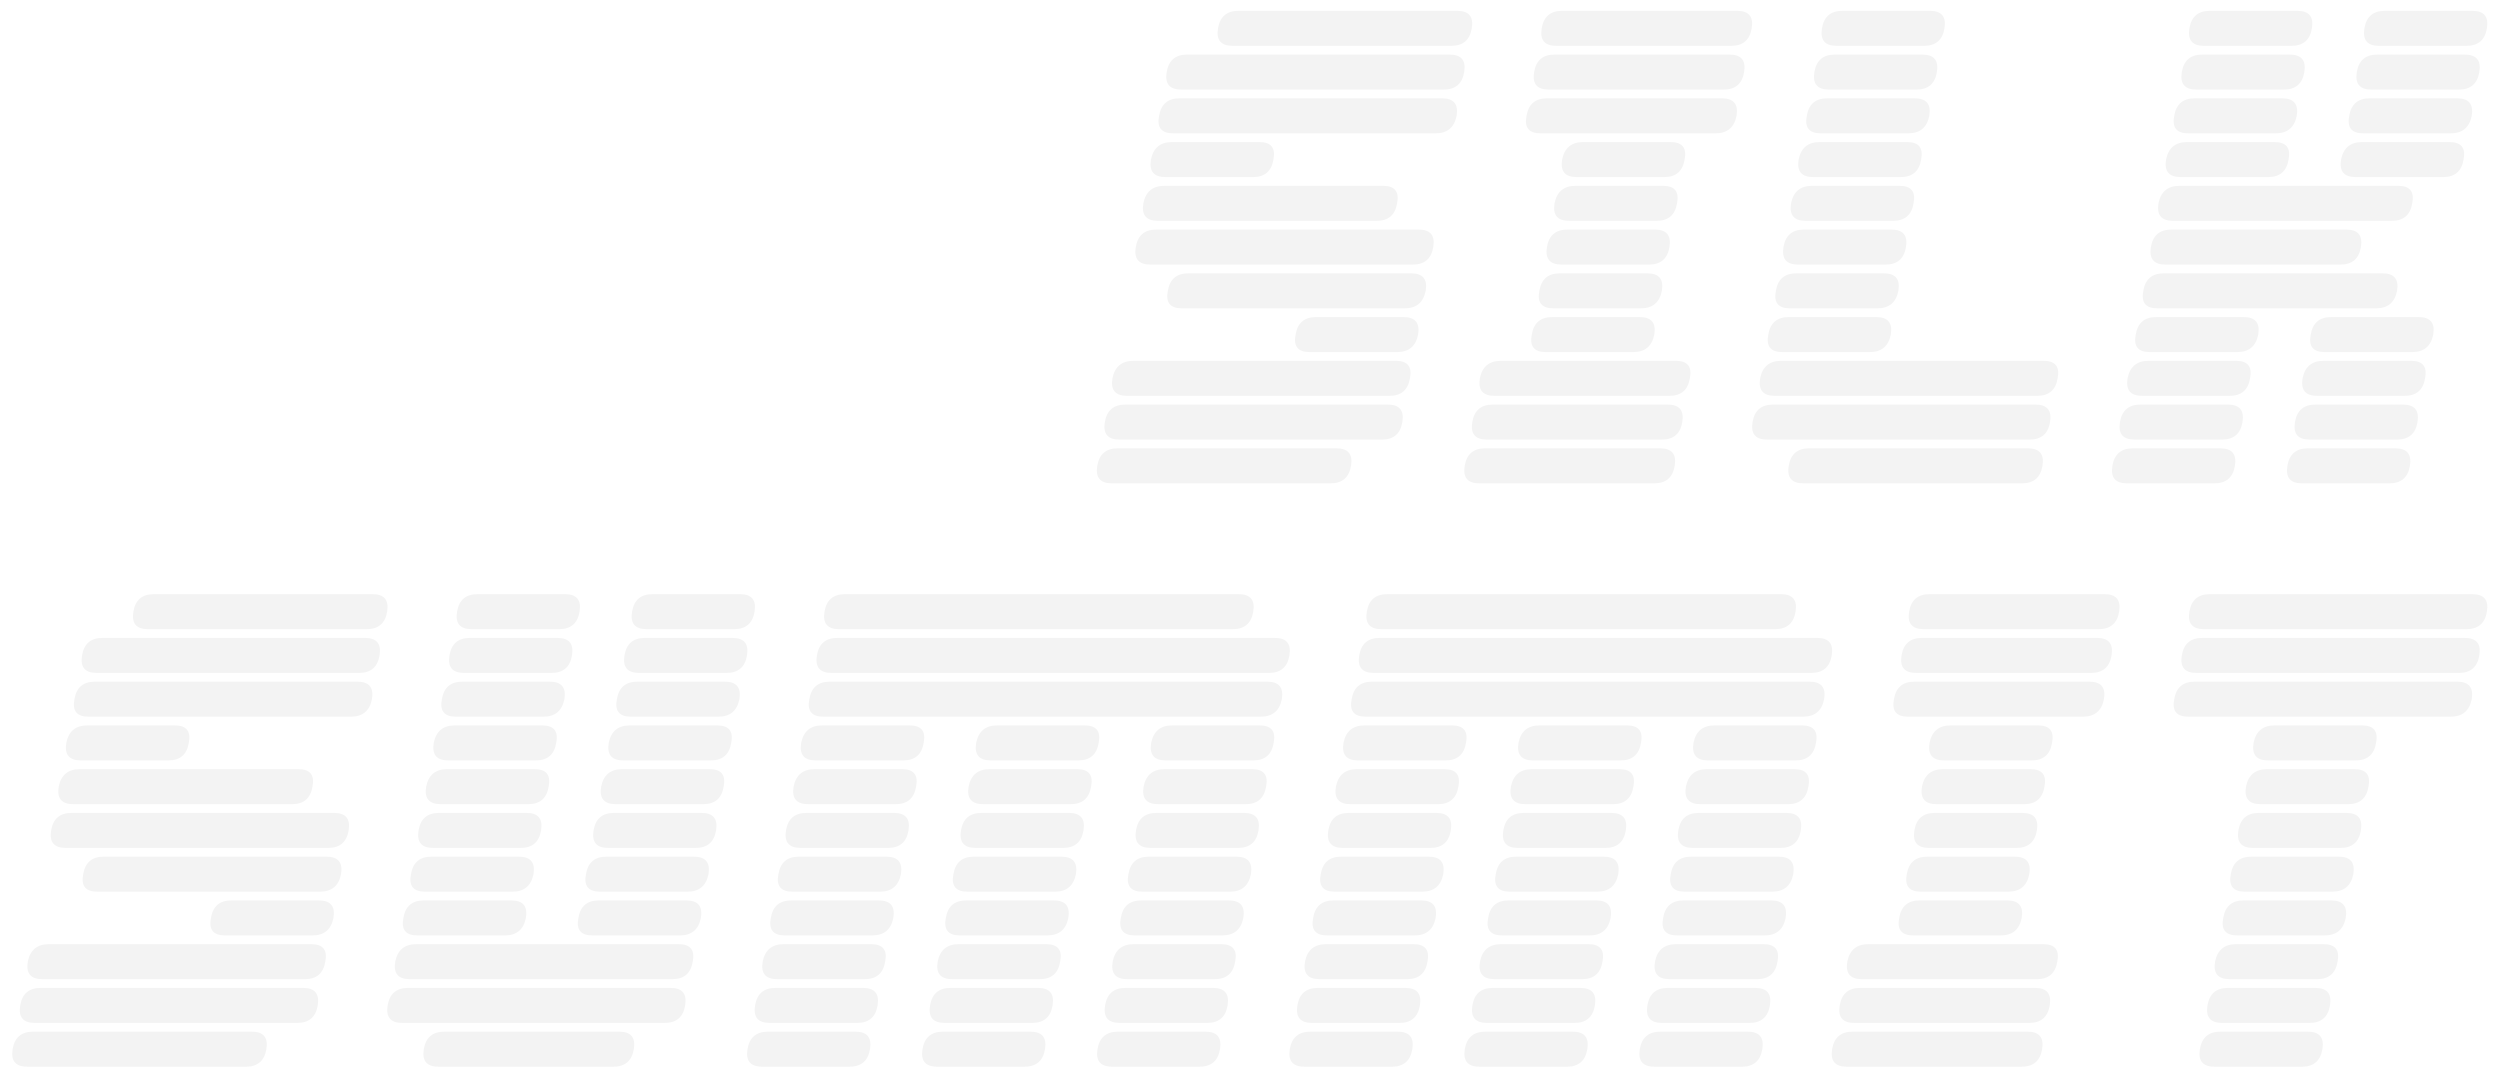 <?xml version="1.0" encoding="UTF-8"?> <svg xmlns="http://www.w3.org/2000/svg" width="150" height="64" viewBox="0 0 150 64" fill="none"><path d="M67.166 26.375C66.466 26.375 66.174 26.025 66.291 25.325C66.408 24.625 66.816 24.275 67.516 24.275H83.266C83.966 24.275 84.258 24.625 84.141 25.325C84.024 26.025 83.616 26.375 82.916 26.375H67.166ZM67.621 23.75C66.921 23.75 66.629 23.4 66.746 22.7C66.886 22 67.306 21.65 68.006 21.65H83.756C84.456 21.65 84.736 22 84.596 22.7C84.479 23.4 84.071 23.75 83.371 23.75H67.621ZM70.386 8C69.686 8 69.406 7.65 69.546 6.95C69.663 6.25 70.071 5.9 70.771 5.9H86.521C87.221 5.9 87.513 6.25 87.396 6.95C87.256 7.65 86.836 8 86.136 8H70.386ZM70.876 5.375C70.176 5.375 69.884 5.025 70.001 4.325C70.118 3.625 70.526 3.275 71.226 3.275H86.976C87.676 3.275 87.968 3.625 87.851 4.325C87.734 5.025 87.326 5.375 86.626 5.375H70.876ZM77.736 20.075C77.853 19.375 78.261 19.025 78.961 19.025H84.211C84.911 19.025 85.203 19.375 85.086 20.075C84.946 20.775 84.526 21.125 83.826 21.125H78.576C77.876 21.125 77.596 20.775 77.736 20.075ZM69.056 9.575C69.196 8.875 69.616 8.525 70.316 8.525H75.566C76.266 8.525 76.546 8.875 76.406 9.575C76.289 10.275 75.881 10.625 75.181 10.625H69.931C69.231 10.625 68.939 10.275 69.056 9.575ZM68.601 12.2C68.741 11.5 69.161 11.15 69.861 11.15H82.986C83.686 11.15 83.966 11.5 83.826 12.2C83.709 12.9 83.301 13.25 82.601 13.25H69.476C68.776 13.25 68.484 12.9 68.601 12.2ZM70.071 17.45C70.188 16.75 70.596 16.4 71.296 16.4H84.666C85.366 16.4 85.658 16.75 85.541 17.45C85.401 18.15 84.981 18.5 84.281 18.5H70.911C70.211 18.5 69.931 18.15 70.071 17.45ZM65.836 27.95C65.953 27.25 66.361 26.9 67.061 26.9H80.186C80.886 26.9 81.178 27.25 81.061 27.95C80.944 28.65 80.536 29 79.836 29H66.711C66.011 29 65.719 28.65 65.836 27.95ZM73.081 1.7C73.198 1 73.606 0.65 74.306 0.65H87.431C88.131 0.65 88.423 1 88.306 1.7C88.189 2.4 87.781 2.75 87.081 2.75H73.956C73.256 2.75 72.964 2.4 73.081 1.7ZM68.146 14.825C68.263 14.125 68.671 13.775 69.371 13.775H85.121C85.821 13.775 86.113 14.125 85.996 14.825C85.879 15.525 85.471 15.875 84.771 15.875H69.021C68.321 15.875 68.029 15.525 68.146 14.825ZM92.362 17.45C92.478 16.75 92.887 16.4 93.587 16.4H98.837C99.537 16.4 99.829 16.75 99.712 17.45C99.572 18.15 99.152 18.5 98.452 18.5H93.202C92.502 18.5 92.222 18.15 92.362 17.45ZM92.817 14.825C92.933 14.125 93.342 13.775 94.042 13.775H99.292C99.992 13.775 100.283 14.125 100.167 14.825C100.05 15.525 99.642 15.875 98.942 15.875H93.692C92.992 15.875 92.7 15.525 92.817 14.825ZM94.147 13.25C93.447 13.25 93.155 12.9 93.272 12.2C93.412 11.5 93.832 11.15 94.532 11.15H99.782C100.482 11.15 100.762 11.5 100.622 12.2C100.505 12.9 100.097 13.25 99.397 13.25H94.147ZM91.592 6.95C91.709 6.25 92.117 5.9 92.817 5.9H103.317C104.017 5.9 104.308 6.25 104.192 6.95C104.052 7.65 103.632 8 102.932 8H92.432C91.732 8 91.452 7.65 91.592 6.95ZM92.047 4.325C92.163 3.625 92.572 3.275 93.272 3.275H103.772C104.472 3.275 104.763 3.625 104.647 4.325C104.53 5.025 104.122 5.375 103.422 5.375H92.922C92.222 5.375 91.93 5.025 92.047 4.325ZM93.377 2.75C92.677 2.75 92.385 2.4 92.502 1.7C92.618 1 93.027 0.65 93.727 0.65H104.227C104.927 0.65 105.218 1 105.102 1.7C104.985 2.4 104.577 2.75 103.877 2.75H93.377ZM93.727 9.575C93.867 8.875 94.287 8.525 94.987 8.525H100.237C100.937 8.525 101.217 8.875 101.077 9.575C100.96 10.275 100.552 10.625 99.852 10.625H94.602C93.902 10.625 93.61 10.275 93.727 9.575ZM92.747 21.125C92.047 21.125 91.767 20.775 91.907 20.075C92.023 19.375 92.432 19.025 93.132 19.025H98.382C99.082 19.025 99.374 19.375 99.257 20.075C99.117 20.775 98.697 21.125 97.997 21.125H92.747ZM87.882 27.95C87.999 27.25 88.407 26.9 89.107 26.9H99.607C100.307 26.9 100.598 27.25 100.482 27.95C100.365 28.65 99.957 29 99.257 29H88.757C88.057 29 87.765 28.65 87.882 27.95ZM89.212 26.375C88.512 26.375 88.22 26.025 88.337 25.325C88.454 24.625 88.862 24.275 89.562 24.275H100.062C100.762 24.275 101.053 24.625 100.937 25.325C100.82 26.025 100.412 26.375 99.712 26.375H89.212ZM88.792 22.7C88.932 22 89.352 21.65 90.052 21.65H100.552C101.252 21.65 101.532 22 101.392 22.7C101.275 23.4 100.867 23.75 100.167 23.75H89.667C88.967 23.75 88.675 23.4 88.792 22.7ZM106.483 23.75C105.783 23.75 105.492 23.4 105.608 22.7C105.748 22 106.168 21.65 106.868 21.65H122.618C123.318 21.65 123.598 22 123.458 22.7C123.342 23.4 122.933 23.75 122.233 23.75H106.483ZM106.028 26.375C105.328 26.375 105.037 26.025 105.153 25.325C105.27 24.625 105.678 24.275 106.378 24.275H122.128C122.828 24.275 123.12 24.625 123.003 25.325C122.887 26.025 122.478 26.375 121.778 26.375H106.028ZM108.198 29C107.498 29 107.207 28.65 107.323 27.95C107.44 27.25 107.848 26.9 108.548 26.9H121.673C122.373 26.9 122.665 27.25 122.548 27.95C122.432 28.65 122.023 29 121.323 29H108.198ZM106.098 20.075C106.215 19.375 106.623 19.025 107.323 19.025H112.573C113.273 19.025 113.565 19.375 113.448 20.075C113.308 20.775 112.888 21.125 112.188 21.125H106.938C106.238 21.125 105.958 20.775 106.098 20.075ZM106.553 17.45C106.67 16.75 107.078 16.4 107.778 16.4H113.028C113.728 16.4 114.02 16.75 113.903 17.45C113.763 18.15 113.343 18.5 112.643 18.5H107.393C106.693 18.5 106.413 18.15 106.553 17.45ZM107.883 15.875C107.183 15.875 106.892 15.525 107.008 14.825C107.125 14.125 107.533 13.775 108.233 13.775H113.483C114.183 13.775 114.475 14.125 114.358 14.825C114.242 15.525 113.833 15.875 113.133 15.875H107.883ZM107.918 9.575C108.058 8.875 108.478 8.525 109.178 8.525H114.428C115.128 8.525 115.408 8.875 115.268 9.575C115.152 10.275 114.743 10.625 114.043 10.625H108.793C108.093 10.625 107.802 10.275 107.918 9.575ZM108.408 6.95C108.525 6.25 108.933 5.9 109.633 5.9H114.883C115.583 5.9 115.875 6.25 115.758 6.95C115.618 7.65 115.198 8 114.498 8H109.248C108.548 8 108.268 7.65 108.408 6.95ZM109.738 5.375C109.038 5.375 108.747 5.025 108.863 4.325C108.98 3.625 109.388 3.275 110.088 3.275H115.338C116.038 3.275 116.33 3.625 116.213 4.325C116.097 5.025 115.688 5.375 114.988 5.375H109.738ZM107.463 12.2C107.603 11.5 108.023 11.15 108.723 11.15H113.973C114.673 11.15 114.953 11.5 114.813 12.2C114.697 12.9 114.288 13.25 113.588 13.25H108.338C107.638 13.25 107.347 12.9 107.463 12.2ZM110.193 2.75C109.493 2.75 109.202 2.4 109.318 1.7C109.435 1 109.843 0.65 110.543 0.65H115.793C116.493 0.65 116.785 1 116.668 1.7C116.552 2.4 116.143 2.75 115.443 2.75H110.193ZM130.384 13.25C129.684 13.25 129.392 12.9 129.509 12.2C129.649 11.5 130.069 11.15 130.769 11.15H143.894C144.594 11.15 144.874 11.5 144.734 12.2C144.617 12.9 144.209 13.25 143.509 13.25H130.384ZM129.439 18.5C128.739 18.5 128.459 18.15 128.599 17.45C128.716 16.75 129.124 16.4 129.824 16.4H142.949C143.649 16.4 143.941 16.75 143.824 17.45C143.684 18.15 143.264 18.5 142.564 18.5H129.439ZM129.964 9.575C130.104 8.875 130.524 8.525 131.224 8.525H136.474C137.174 8.525 137.454 8.875 137.314 9.575C137.197 10.275 136.789 10.625 136.089 10.625H130.839C130.139 10.625 129.847 10.275 129.964 9.575ZM130.454 6.95C130.571 6.25 130.979 5.9 131.679 5.9H136.929C137.629 5.9 137.921 6.25 137.804 6.95C137.664 7.65 137.244 8 136.544 8H131.294C130.594 8 130.314 7.65 130.454 6.95ZM131.784 5.375C131.084 5.375 130.792 5.025 130.909 4.325C131.026 3.625 131.434 3.275 132.134 3.275H137.384C138.084 3.275 138.376 3.625 138.259 4.325C138.142 5.025 137.734 5.375 137.034 5.375H131.784ZM140.464 9.575C140.604 8.875 141.024 8.525 141.724 8.525H146.974C147.674 8.525 147.954 8.875 147.814 9.575C147.697 10.275 147.289 10.625 146.589 10.625H141.339C140.639 10.625 140.347 10.275 140.464 9.575ZM140.954 6.95C141.071 6.25 141.479 5.9 142.179 5.9H147.429C148.129 5.9 148.421 6.25 148.304 6.95C148.164 7.65 147.744 8 147.044 8H141.794C141.094 8 140.814 7.65 140.954 6.95ZM142.284 5.375C141.584 5.375 141.292 5.025 141.409 4.325C141.526 3.625 141.934 3.275 142.634 3.275H147.884C148.584 3.275 148.876 3.625 148.759 4.325C148.642 5.025 148.234 5.375 147.534 5.375H142.284ZM131.364 1.7C131.481 1 131.889 0.65 132.589 0.65H137.839C138.539 0.65 138.831 1 138.714 1.7C138.597 2.4 138.189 2.75 137.489 2.75H132.239C131.539 2.75 131.247 2.4 131.364 1.7ZM142.739 2.75C142.039 2.75 141.747 2.4 141.864 1.7C141.981 1 142.389 0.65 143.089 0.65H148.339C149.039 0.65 149.331 1 149.214 1.7C149.097 2.4 148.689 2.75 147.989 2.75H142.739ZM126.744 27.95C126.861 27.25 127.269 26.9 127.969 26.9H133.219C133.919 26.9 134.211 27.25 134.094 27.95C133.977 28.65 133.569 29 132.869 29H127.619C126.919 29 126.627 28.65 126.744 27.95ZM127.199 25.325C127.316 24.625 127.724 24.275 128.424 24.275H133.674C134.374 24.275 134.666 24.625 134.549 25.325C134.432 26.025 134.024 26.375 133.324 26.375H128.074C127.374 26.375 127.082 26.025 127.199 25.325ZM128.529 23.75C127.829 23.75 127.537 23.4 127.654 22.7C127.794 22 128.214 21.65 128.914 21.65H134.164C134.864 21.65 135.144 22 135.004 22.7C134.887 23.4 134.479 23.75 133.779 23.75H128.529ZM137.244 27.95C137.361 27.25 137.769 26.9 138.469 26.9H143.719C144.419 26.9 144.711 27.25 144.594 27.95C144.477 28.65 144.069 29 143.369 29H138.119C137.419 29 137.127 28.65 137.244 27.95ZM137.699 25.325C137.816 24.625 138.224 24.275 138.924 24.275H144.174C144.874 24.275 145.166 24.625 145.049 25.325C144.932 26.025 144.524 26.375 143.824 26.375H138.574C137.874 26.375 137.582 26.025 137.699 25.325ZM139.029 23.75C138.329 23.75 138.037 23.4 138.154 22.7C138.294 22 138.714 21.65 139.414 21.65H144.664C145.364 21.65 145.644 22 145.504 22.7C145.387 23.4 144.979 23.75 144.279 23.75H139.029ZM128.144 20.075C128.261 19.375 128.669 19.025 129.369 19.025H134.619C135.319 19.025 135.611 19.375 135.494 20.075C135.354 20.775 134.934 21.125 134.234 21.125H128.984C128.284 21.125 128.004 20.775 128.144 20.075ZM139.484 21.125C138.784 21.125 138.504 20.775 138.644 20.075C138.761 19.375 139.169 19.025 139.869 19.025H145.119C145.819 19.025 146.111 19.375 145.994 20.075C145.854 20.775 145.434 21.125 144.734 21.125H139.484ZM129.054 14.825C129.171 14.125 129.579 13.775 130.279 13.775H140.779C141.479 13.775 141.771 14.125 141.654 14.825C141.537 15.525 141.129 15.875 140.429 15.875H129.929C129.229 15.875 128.937 15.525 129.054 14.825ZM2.088 61.375C1.388 61.375 1.096 61.025 1.213 60.325C1.329 59.625 1.738 59.275 2.438 59.275H18.188C18.888 59.275 19.179 59.625 19.063 60.325C18.946 61.025 18.538 61.375 17.838 61.375H2.088ZM2.543 58.75C1.843 58.75 1.551 58.4 1.668 57.7C1.808 57 2.228 56.65 2.928 56.65H18.678C19.378 56.65 19.658 57 19.518 57.7C19.401 58.4 18.993 58.75 18.293 58.75H2.543ZM5.308 43C4.608 43 4.328 42.65 4.468 41.95C4.584 41.25 4.993 40.9 5.693 40.9H21.443C22.143 40.9 22.434 41.25 22.318 41.95C22.178 42.65 21.758 43 21.058 43H5.308ZM5.798 40.375C5.098 40.375 4.806 40.025 4.923 39.325C5.039 38.625 5.448 38.275 6.148 38.275H21.898C22.598 38.275 22.889 38.625 22.773 39.325C22.656 40.025 22.248 40.375 21.548 40.375H5.798ZM12.658 55.075C12.774 54.375 13.183 54.025 13.883 54.025H19.133C19.833 54.025 20.124 54.375 20.008 55.075C19.868 55.775 19.448 56.125 18.748 56.125H13.498C12.798 56.125 12.518 55.775 12.658 55.075ZM3.978 44.575C4.118 43.875 4.538 43.525 5.238 43.525H10.488C11.188 43.525 11.468 43.875 11.328 44.575C11.211 45.275 10.803 45.625 10.103 45.625H4.853C4.153 45.625 3.861 45.275 3.978 44.575ZM3.523 47.2C3.663 46.5 4.083 46.15 4.783 46.15H17.908C18.608 46.15 18.888 46.5 18.748 47.2C18.631 47.9 18.223 48.25 17.523 48.25H4.398C3.698 48.25 3.406 47.9 3.523 47.2ZM4.993 52.45C5.109 51.75 5.518 51.4 6.218 51.4H19.588C20.288 51.4 20.579 51.75 20.463 52.45C20.323 53.15 19.903 53.5 19.203 53.5H5.833C5.133 53.5 4.853 53.15 4.993 52.45ZM0.758 62.95C0.874 62.25 1.283 61.9 1.983 61.9H15.108C15.808 61.9 16.099 62.25 15.983 62.95C15.866 63.65 15.458 64 14.758 64H1.633C0.933 64 0.641 63.65 0.758 62.95ZM8.003 36.7C8.119 36 8.528 35.65 9.228 35.65H22.353C23.053 35.65 23.344 36 23.228 36.7C23.111 37.4 22.703 37.75 22.003 37.75H8.878C8.178 37.75 7.886 37.4 8.003 36.7ZM3.068 49.825C3.184 49.125 3.593 48.775 4.293 48.775H20.043C20.743 48.775 21.034 49.125 20.918 49.825C20.801 50.525 20.393 50.875 19.693 50.875H3.943C3.243 50.875 2.951 50.525 3.068 49.825ZM24.134 61.375C23.434 61.375 23.142 61.025 23.259 60.325C23.375 59.625 23.784 59.275 24.484 59.275H40.234C40.934 59.275 41.225 59.625 41.109 60.325C40.992 61.025 40.584 61.375 39.884 61.375H24.134ZM24.589 58.75C23.889 58.75 23.597 58.4 23.714 57.7C23.854 57 24.274 56.65 24.974 56.65H40.724C41.424 56.65 41.704 57 41.564 57.7C41.447 58.4 41.039 58.75 40.339 58.75H24.589ZM24.204 55.075C24.32 54.375 24.729 54.025 25.429 54.025H30.679C31.379 54.025 31.67 54.375 31.554 55.075C31.414 55.775 30.994 56.125 30.294 56.125H25.044C24.344 56.125 24.064 55.775 24.204 55.075ZM24.659 52.45C24.775 51.75 25.184 51.4 25.884 51.4H31.134C31.834 51.4 32.125 51.75 32.009 52.45C31.869 53.15 31.449 53.5 30.749 53.5H25.499C24.799 53.5 24.519 53.15 24.659 52.45ZM25.989 50.875C25.289 50.875 24.997 50.525 25.114 49.825C25.23 49.125 25.639 48.775 26.339 48.775H31.589C32.289 48.775 32.58 49.125 32.464 49.825C32.347 50.525 31.939 50.875 31.239 50.875H25.989ZM26.444 48.25C25.744 48.25 25.452 47.9 25.569 47.2C25.709 46.5 26.129 46.15 26.829 46.15H32.079C32.779 46.15 33.059 46.5 32.919 47.2C32.802 47.9 32.394 48.25 31.694 48.25H26.444ZM34.704 55.075C34.82 54.375 35.229 54.025 35.929 54.025H41.179C41.879 54.025 42.17 54.375 42.054 55.075C41.914 55.775 41.494 56.125 40.794 56.125H35.544C34.844 56.125 34.564 55.775 34.704 55.075ZM35.159 52.45C35.275 51.75 35.684 51.4 36.384 51.4H41.634C42.334 51.4 42.625 51.75 42.509 52.45C42.369 53.15 41.949 53.5 41.249 53.5H35.999C35.299 53.5 35.019 53.15 35.159 52.45ZM36.489 50.875C35.789 50.875 35.497 50.525 35.614 49.825C35.73 49.125 36.139 48.775 36.839 48.775H42.089C42.789 48.775 43.08 49.125 42.964 49.825C42.847 50.525 42.439 50.875 41.739 50.875H36.489ZM36.944 48.25C36.244 48.25 35.952 47.9 36.069 47.2C36.209 46.5 36.629 46.15 37.329 46.15H42.579C43.279 46.15 43.559 46.5 43.419 47.2C43.302 47.9 42.894 48.25 42.194 48.25H36.944ZM36.524 44.575C36.664 43.875 37.084 43.525 37.784 43.525H43.034C43.734 43.525 44.014 43.875 43.874 44.575C43.757 45.275 43.349 45.625 42.649 45.625H37.399C36.699 45.625 36.407 45.275 36.524 44.575ZM37.014 41.95C37.13 41.25 37.539 40.9 38.239 40.9H43.489C44.189 40.9 44.48 41.25 44.364 41.95C44.224 42.65 43.804 43 43.104 43H37.854C37.154 43 36.874 42.65 37.014 41.95ZM38.344 40.375C37.644 40.375 37.352 40.025 37.469 39.325C37.585 38.625 37.994 38.275 38.694 38.275H43.944C44.644 38.275 44.935 38.625 44.819 39.325C44.702 40.025 44.294 40.375 43.594 40.375H38.344ZM38.799 37.75C38.099 37.75 37.807 37.4 37.924 36.7C38.04 36 38.449 35.65 39.149 35.65H44.399C45.099 35.65 45.39 36 45.274 36.7C45.157 37.4 44.749 37.75 44.049 37.75H38.799ZM26.024 44.575C26.164 43.875 26.584 43.525 27.284 43.525H32.534C33.234 43.525 33.514 43.875 33.374 44.575C33.257 45.275 32.849 45.625 32.149 45.625H26.899C26.199 45.625 25.907 45.275 26.024 44.575ZM26.514 41.95C26.63 41.25 27.039 40.9 27.739 40.9H32.989C33.689 40.9 33.98 41.25 33.864 41.95C33.724 42.65 33.304 43 32.604 43H27.354C26.654 43 26.374 42.65 26.514 41.95ZM27.844 40.375C27.144 40.375 26.852 40.025 26.969 39.325C27.085 38.625 27.494 38.275 28.194 38.275H33.444C34.144 38.275 34.435 38.625 34.319 39.325C34.202 40.025 33.794 40.375 33.094 40.375H27.844ZM28.299 37.75C27.599 37.75 27.307 37.4 27.424 36.7C27.54 36 27.949 35.65 28.649 35.65H33.899C34.599 35.65 34.89 36 34.774 36.7C34.657 37.4 34.249 37.75 33.549 37.75H28.299ZM25.429 62.95C25.545 62.25 25.954 61.9 26.654 61.9H37.154C37.854 61.9 38.145 62.25 38.029 62.95C37.912 63.65 37.504 64 36.804 64H26.304C25.604 64 25.312 63.65 25.429 62.95ZM49.89 40.375C49.19 40.375 48.898 40.025 49.015 39.325C49.131 38.625 49.54 38.275 50.24 38.275H76.49C77.19 38.275 77.481 38.625 77.365 39.325C77.248 40.025 76.84 40.375 76.14 40.375H49.89ZM49.4 43C48.7 43 48.42 42.65 48.56 41.95C48.676 41.25 49.085 40.9 49.785 40.9H76.035C76.735 40.9 77.026 41.25 76.91 41.95C76.77 42.65 76.35 43 75.65 43H49.4ZM46.705 52.45C46.821 51.75 47.23 51.4 47.93 51.4H53.18C53.88 51.4 54.171 51.75 54.055 52.45C53.915 53.15 53.495 53.5 52.795 53.5H47.545C46.845 53.5 46.565 53.15 46.705 52.45ZM47.16 49.825C47.276 49.125 47.685 48.775 48.385 48.775H53.635C54.335 48.775 54.626 49.125 54.51 49.825C54.393 50.525 53.985 50.875 53.285 50.875H48.035C47.335 50.875 47.043 50.525 47.16 49.825ZM48.49 48.25C47.79 48.25 47.498 47.9 47.615 47.2C47.755 46.5 48.175 46.15 48.875 46.15H54.125C54.825 46.15 55.105 46.5 54.965 47.2C54.848 47.9 54.44 48.25 53.74 48.25H48.49ZM57.205 52.45C57.321 51.75 57.73 51.4 58.43 51.4H63.68C64.38 51.4 64.671 51.75 64.555 52.45C64.415 53.15 63.995 53.5 63.295 53.5H58.045C57.345 53.5 57.065 53.15 57.205 52.45ZM57.66 49.825C57.776 49.125 58.185 48.775 58.885 48.775H64.135C64.835 48.775 65.126 49.125 65.01 49.825C64.893 50.525 64.485 50.875 63.785 50.875H58.535C57.835 50.875 57.543 50.525 57.66 49.825ZM58.99 48.25C58.29 48.25 57.998 47.9 58.115 47.2C58.255 46.5 58.675 46.15 59.375 46.15H64.625C65.325 46.15 65.605 46.5 65.465 47.2C65.348 47.9 64.94 48.25 64.24 48.25H58.99ZM48.07 44.575C48.21 43.875 48.63 43.525 49.33 43.525H54.58C55.28 43.525 55.56 43.875 55.42 44.575C55.303 45.275 54.895 45.625 54.195 45.625H48.945C48.245 45.625 47.953 45.275 48.07 44.575ZM59.445 45.625C58.745 45.625 58.453 45.275 58.57 44.575C58.71 43.875 59.13 43.525 59.83 43.525H65.08C65.78 43.525 66.06 43.875 65.92 44.575C65.803 45.275 65.395 45.625 64.695 45.625H59.445ZM67.705 52.45C67.821 51.75 68.23 51.4 68.93 51.4H74.18C74.88 51.4 75.171 51.75 75.055 52.45C74.915 53.15 74.495 53.5 73.795 53.5H68.545C67.845 53.5 67.565 53.15 67.705 52.45ZM68.16 49.825C68.276 49.125 68.685 48.775 69.385 48.775H74.635C75.335 48.775 75.626 49.125 75.51 49.825C75.393 50.525 74.985 50.875 74.285 50.875H69.035C68.335 50.875 68.043 50.525 68.16 49.825ZM69.49 48.25C68.79 48.25 68.498 47.9 68.615 47.2C68.755 46.5 69.175 46.15 69.875 46.15H75.125C75.825 46.15 76.105 46.5 75.965 47.2C75.848 47.9 75.44 48.25 74.74 48.25H69.49ZM44.85 62.95C44.966 62.25 45.375 61.9 46.075 61.9H51.325C52.025 61.9 52.316 62.25 52.2 62.95C52.083 63.65 51.675 64 50.975 64H45.725C45.025 64 44.733 63.65 44.85 62.95ZM45.305 60.325C45.421 59.625 45.83 59.275 46.53 59.275H51.78C52.48 59.275 52.771 59.625 52.655 60.325C52.538 61.025 52.13 61.375 51.43 61.375H46.18C45.48 61.375 45.188 61.025 45.305 60.325ZM46.635 58.75C45.935 58.75 45.643 58.4 45.76 57.7C45.9 57 46.32 56.65 47.02 56.65H52.27C52.97 56.65 53.25 57 53.11 57.7C52.993 58.4 52.585 58.75 51.885 58.75H46.635ZM69.07 44.575C69.21 43.875 69.63 43.525 70.33 43.525H75.58C76.28 43.525 76.56 43.875 76.42 44.575C76.303 45.275 75.895 45.625 75.195 45.625H69.945C69.245 45.625 68.953 45.275 69.07 44.575ZM47.09 56.125C46.39 56.125 46.11 55.775 46.25 55.075C46.366 54.375 46.775 54.025 47.475 54.025H52.725C53.425 54.025 53.716 54.375 53.6 55.075C53.46 55.775 53.04 56.125 52.34 56.125H47.09ZM55.35 62.95C55.466 62.25 55.875 61.9 56.575 61.9H61.825C62.525 61.9 62.816 62.25 62.7 62.95C62.583 63.65 62.175 64 61.475 64H56.225C55.525 64 55.233 63.65 55.35 62.95ZM55.805 60.325C55.921 59.625 56.33 59.275 57.03 59.275H62.28C62.98 59.275 63.271 59.625 63.155 60.325C63.038 61.025 62.63 61.375 61.93 61.375H56.68C55.98 61.375 55.688 61.025 55.805 60.325ZM57.135 58.75C56.435 58.75 56.143 58.4 56.26 57.7C56.4 57 56.82 56.65 57.52 56.65H62.77C63.47 56.65 63.75 57 63.61 57.7C63.493 58.4 63.085 58.75 62.385 58.75H57.135ZM65.85 62.95C65.966 62.25 66.375 61.9 67.075 61.9H72.325C73.025 61.9 73.316 62.25 73.2 62.95C73.083 63.65 72.675 64 71.975 64H66.725C66.025 64 65.733 63.65 65.85 62.95ZM66.305 60.325C66.421 59.625 66.83 59.275 67.53 59.275H72.78C73.48 59.275 73.771 59.625 73.655 60.325C73.538 61.025 73.13 61.375 72.43 61.375H67.18C66.48 61.375 66.188 61.025 66.305 60.325ZM67.635 58.75C66.935 58.75 66.643 58.4 66.76 57.7C66.9 57 67.32 56.65 68.02 56.65H73.27C73.97 56.65 74.25 57 74.11 57.7C73.993 58.4 73.585 58.75 72.885 58.75H67.635ZM56.75 55.075C56.866 54.375 57.275 54.025 57.975 54.025H63.225C63.925 54.025 64.216 54.375 64.1 55.075C63.96 55.775 63.54 56.125 62.84 56.125H57.59C56.89 56.125 56.61 55.775 56.75 55.075ZM68.09 56.125C67.39 56.125 67.11 55.775 67.25 55.075C67.366 54.375 67.775 54.025 68.475 54.025H73.725C74.425 54.025 74.716 54.375 74.6 55.075C74.46 55.775 74.04 56.125 73.34 56.125H68.09ZM49.47 36.7C49.586 36 49.995 35.65 50.695 35.65H74.32C75.02 35.65 75.311 36 75.195 36.7C75.078 37.4 74.67 37.75 73.97 37.75H50.345C49.645 37.75 49.353 37.4 49.47 36.7ZM82.429 40.375C81.729 40.375 81.437 40.025 81.554 39.325C81.67 38.625 82.079 38.275 82.779 38.275H109.029C109.729 38.275 110.02 38.625 109.904 39.325C109.787 40.025 109.379 40.375 108.679 40.375H82.429ZM81.939 43C81.239 43 80.959 42.65 81.099 41.95C81.215 41.25 81.624 40.9 82.324 40.9H108.574C109.274 40.9 109.565 41.25 109.449 41.95C109.309 42.65 108.889 43 108.189 43H81.939ZM79.244 52.45C79.36 51.75 79.769 51.4 80.469 51.4H85.719C86.419 51.4 86.71 51.75 86.594 52.45C86.454 53.15 86.034 53.5 85.334 53.5H80.084C79.384 53.5 79.104 53.15 79.244 52.45ZM79.699 49.825C79.815 49.125 80.224 48.775 80.924 48.775H86.174C86.874 48.775 87.165 49.125 87.049 49.825C86.932 50.525 86.524 50.875 85.824 50.875H80.574C79.874 50.875 79.582 50.525 79.699 49.825ZM81.029 48.25C80.329 48.25 80.037 47.9 80.154 47.2C80.294 46.5 80.714 46.15 81.414 46.15H86.664C87.364 46.15 87.644 46.5 87.504 47.2C87.387 47.9 86.979 48.25 86.279 48.25H81.029ZM89.744 52.45C89.86 51.75 90.269 51.4 90.969 51.4H96.219C96.919 51.4 97.21 51.75 97.094 52.45C96.954 53.15 96.534 53.5 95.834 53.5H90.584C89.884 53.5 89.604 53.15 89.744 52.45ZM90.199 49.825C90.315 49.125 90.724 48.775 91.424 48.775H96.674C97.374 48.775 97.665 49.125 97.549 49.825C97.432 50.525 97.024 50.875 96.324 50.875H91.074C90.374 50.875 90.082 50.525 90.199 49.825ZM91.529 48.25C90.829 48.25 90.537 47.9 90.654 47.2C90.794 46.5 91.214 46.15 91.914 46.15H97.164C97.864 46.15 98.144 46.5 98.004 47.2C97.887 47.9 97.479 48.25 96.779 48.25H91.529ZM80.609 44.575C80.749 43.875 81.169 43.525 81.869 43.525H87.119C87.819 43.525 88.099 43.875 87.959 44.575C87.842 45.275 87.434 45.625 86.734 45.625H81.484C80.784 45.625 80.492 45.275 80.609 44.575ZM91.984 45.625C91.284 45.625 90.992 45.275 91.109 44.575C91.249 43.875 91.669 43.525 92.369 43.525H97.619C98.319 43.525 98.599 43.875 98.459 44.575C98.342 45.275 97.934 45.625 97.234 45.625H91.984ZM100.244 52.45C100.36 51.75 100.769 51.4 101.469 51.4H106.719C107.419 51.4 107.71 51.75 107.594 52.45C107.454 53.15 107.034 53.5 106.334 53.5H101.084C100.384 53.5 100.104 53.15 100.244 52.45ZM100.699 49.825C100.815 49.125 101.224 48.775 101.924 48.775H107.174C107.874 48.775 108.165 49.125 108.049 49.825C107.932 50.525 107.524 50.875 106.824 50.875H101.574C100.874 50.875 100.582 50.525 100.699 49.825ZM102.029 48.25C101.329 48.25 101.037 47.9 101.154 47.2C101.294 46.5 101.714 46.15 102.414 46.15H107.664C108.364 46.15 108.644 46.5 108.504 47.2C108.387 47.9 107.979 48.25 107.279 48.25H102.029ZM77.389 62.95C77.505 62.25 77.914 61.9 78.614 61.9H83.864C84.564 61.9 84.855 62.25 84.739 62.95C84.622 63.65 84.214 64 83.514 64H78.264C77.564 64 77.272 63.65 77.389 62.95ZM77.844 60.325C77.96 59.625 78.369 59.275 79.069 59.275H84.319C85.019 59.275 85.31 59.625 85.194 60.325C85.077 61.025 84.669 61.375 83.969 61.375H78.719C78.019 61.375 77.727 61.025 77.844 60.325ZM79.174 58.75C78.474 58.75 78.182 58.4 78.299 57.7C78.439 57 78.859 56.65 79.559 56.65H84.809C85.509 56.65 85.789 57 85.649 57.7C85.532 58.4 85.124 58.75 84.424 58.75H79.174ZM101.609 44.575C101.749 43.875 102.169 43.525 102.869 43.525H108.119C108.819 43.525 109.099 43.875 108.959 44.575C108.842 45.275 108.434 45.625 107.734 45.625H102.484C101.784 45.625 101.492 45.275 101.609 44.575ZM79.629 56.125C78.929 56.125 78.649 55.775 78.789 55.075C78.905 54.375 79.314 54.025 80.014 54.025H85.264C85.964 54.025 86.255 54.375 86.139 55.075C85.999 55.775 85.579 56.125 84.879 56.125H79.629ZM87.889 62.95C88.005 62.25 88.414 61.9 89.114 61.9H94.364C95.064 61.9 95.355 62.25 95.239 62.95C95.122 63.65 94.714 64 94.014 64H88.764C88.064 64 87.772 63.65 87.889 62.95ZM88.344 60.325C88.46 59.625 88.869 59.275 89.569 59.275H94.819C95.519 59.275 95.81 59.625 95.694 60.325C95.577 61.025 95.169 61.375 94.469 61.375H89.219C88.519 61.375 88.227 61.025 88.344 60.325ZM89.674 58.75C88.974 58.75 88.682 58.4 88.799 57.7C88.939 57 89.359 56.65 90.059 56.65H95.309C96.009 56.65 96.289 57 96.149 57.7C96.032 58.4 95.624 58.75 94.924 58.75H89.674ZM98.389 62.95C98.505 62.25 98.914 61.9 99.614 61.9H104.864C105.564 61.9 105.855 62.25 105.739 62.95C105.622 63.65 105.214 64 104.514 64H99.264C98.564 64 98.272 63.65 98.389 62.95ZM98.844 60.325C98.96 59.625 99.369 59.275 100.069 59.275H105.319C106.019 59.275 106.31 59.625 106.194 60.325C106.077 61.025 105.669 61.375 104.969 61.375H99.719C99.019 61.375 98.727 61.025 98.844 60.325ZM100.174 58.75C99.474 58.75 99.182 58.4 99.299 57.7C99.439 57 99.859 56.65 100.559 56.65H105.809C106.509 56.65 106.789 57 106.649 57.7C106.532 58.4 106.124 58.75 105.424 58.75H100.174ZM89.289 55.075C89.405 54.375 89.814 54.025 90.514 54.025H95.764C96.464 54.025 96.755 54.375 96.639 55.075C96.499 55.775 96.079 56.125 95.379 56.125H90.129C89.429 56.125 89.149 55.775 89.289 55.075ZM100.629 56.125C99.929 56.125 99.649 55.775 99.789 55.075C99.905 54.375 100.314 54.025 101.014 54.025H106.264C106.964 54.025 107.255 54.375 107.139 55.075C106.999 55.775 106.579 56.125 105.879 56.125H100.629ZM82.009 36.7C82.125 36 82.534 35.65 83.234 35.65H106.859C107.559 35.65 107.85 36 107.734 36.7C107.617 37.4 107.209 37.75 106.509 37.75H82.884C82.184 37.75 81.892 37.4 82.009 36.7ZM114.408 52.45C114.524 51.75 114.933 51.4 115.633 51.4H120.883C121.583 51.4 121.874 51.75 121.758 52.45C121.618 53.15 121.198 53.5 120.498 53.5H115.248C114.548 53.5 114.268 53.15 114.408 52.45ZM114.863 49.825C114.979 49.125 115.388 48.775 116.088 48.775H121.338C122.038 48.775 122.329 49.125 122.213 49.825C122.096 50.525 121.688 50.875 120.988 50.875H115.738C115.038 50.875 114.746 50.525 114.863 49.825ZM116.193 48.25C115.493 48.25 115.201 47.9 115.318 47.2C115.458 46.5 115.878 46.15 116.578 46.15H121.828C122.528 46.15 122.808 46.5 122.668 47.2C122.551 47.9 122.143 48.25 121.443 48.25H116.193ZM113.638 41.95C113.754 41.25 114.163 40.9 114.863 40.9H125.363C126.063 40.9 126.354 41.25 126.238 41.95C126.098 42.65 125.678 43 124.978 43H114.478C113.778 43 113.498 42.65 113.638 41.95ZM114.093 39.325C114.209 38.625 114.618 38.275 115.318 38.275H125.818C126.518 38.275 126.809 38.625 126.693 39.325C126.576 40.025 126.168 40.375 125.468 40.375H114.968C114.268 40.375 113.976 40.025 114.093 39.325ZM115.423 37.75C114.723 37.75 114.431 37.4 114.548 36.7C114.664 36 115.073 35.65 115.773 35.65H126.273C126.973 35.65 127.264 36 127.148 36.7C127.031 37.4 126.623 37.75 125.923 37.75H115.423ZM115.773 44.575C115.913 43.875 116.333 43.525 117.033 43.525H122.283C122.983 43.525 123.263 43.875 123.123 44.575C123.006 45.275 122.598 45.625 121.898 45.625H116.648C115.948 45.625 115.656 45.275 115.773 44.575ZM114.793 56.125C114.093 56.125 113.813 55.775 113.953 55.075C114.069 54.375 114.478 54.025 115.178 54.025H120.428C121.128 54.025 121.419 54.375 121.303 55.075C121.163 55.775 120.743 56.125 120.043 56.125H114.793ZM109.928 62.95C110.044 62.25 110.453 61.9 111.153 61.9H121.653C122.353 61.9 122.644 62.25 122.528 62.95C122.411 63.65 122.003 64 121.303 64H110.803C110.103 64 109.811 63.65 109.928 62.95ZM111.258 61.375C110.558 61.375 110.266 61.025 110.383 60.325C110.499 59.625 110.908 59.275 111.608 59.275H122.108C122.808 59.275 123.099 59.625 122.983 60.325C122.866 61.025 122.458 61.375 121.758 61.375H111.258ZM110.838 57.7C110.978 57 111.398 56.65 112.098 56.65H122.598C123.298 56.65 123.578 57 123.438 57.7C123.321 58.4 122.913 58.75 122.213 58.75H111.713C111.013 58.75 110.721 58.4 110.838 57.7ZM131.294 43C130.594 43 130.314 42.65 130.454 41.95C130.571 41.25 130.979 40.9 131.679 40.9H147.429C148.129 40.9 148.421 41.25 148.304 41.95C148.164 42.65 147.744 43 147.044 43H131.294ZM131.784 40.375C131.084 40.375 130.792 40.025 130.909 39.325C131.026 38.625 131.434 38.275 132.134 38.275H147.884C148.584 38.275 148.876 38.625 148.759 39.325C148.642 40.025 148.234 40.375 147.534 40.375H131.784ZM132.239 37.75C131.539 37.75 131.247 37.4 131.364 36.7C131.481 36 131.889 35.65 132.589 35.65H148.339C149.039 35.65 149.331 36 149.214 36.7C149.097 37.4 148.689 37.75 147.989 37.75H132.239ZM133.849 52.45C133.966 51.75 134.374 51.4 135.074 51.4H140.324C141.024 51.4 141.316 51.75 141.199 52.45C141.059 53.15 140.639 53.5 139.939 53.5H134.689C133.989 53.5 133.709 53.15 133.849 52.45ZM134.304 49.825C134.421 49.125 134.829 48.775 135.529 48.775H140.779C141.479 48.775 141.771 49.125 141.654 49.825C141.537 50.525 141.129 50.875 140.429 50.875H135.179C134.479 50.875 134.187 50.525 134.304 49.825ZM135.634 48.25C134.934 48.25 134.642 47.9 134.759 47.2C134.899 46.5 135.319 46.15 136.019 46.15H141.269C141.969 46.15 142.249 46.5 142.109 47.2C141.992 47.9 141.584 48.25 140.884 48.25H135.634ZM136.089 45.625C135.389 45.625 135.097 45.275 135.214 44.575C135.354 43.875 135.774 43.525 136.474 43.525H141.724C142.424 43.525 142.704 43.875 142.564 44.575C142.447 45.275 142.039 45.625 141.339 45.625H136.089ZM131.994 62.95C132.111 62.25 132.519 61.9 133.219 61.9H138.469C139.169 61.9 139.461 62.25 139.344 62.95C139.227 63.65 138.819 64 138.119 64H132.869C132.169 64 131.877 63.65 131.994 62.95ZM132.449 60.325C132.566 59.625 132.974 59.275 133.674 59.275H138.924C139.624 59.275 139.916 59.625 139.799 60.325C139.682 61.025 139.274 61.375 138.574 61.375H133.324C132.624 61.375 132.332 61.025 132.449 60.325ZM133.779 58.75C133.079 58.75 132.787 58.4 132.904 57.7C133.044 57 133.464 56.65 134.164 56.65H139.414C140.114 56.65 140.394 57 140.254 57.7C140.137 58.4 139.729 58.75 139.029 58.75H133.779ZM134.234 56.125C133.534 56.125 133.254 55.775 133.394 55.075C133.511 54.375 133.919 54.025 134.619 54.025H139.869C140.569 54.025 140.861 54.375 140.744 55.075C140.604 55.775 140.184 56.125 139.484 56.125H134.234Z" fill="black" fill-opacity="0.05"></path></svg> 